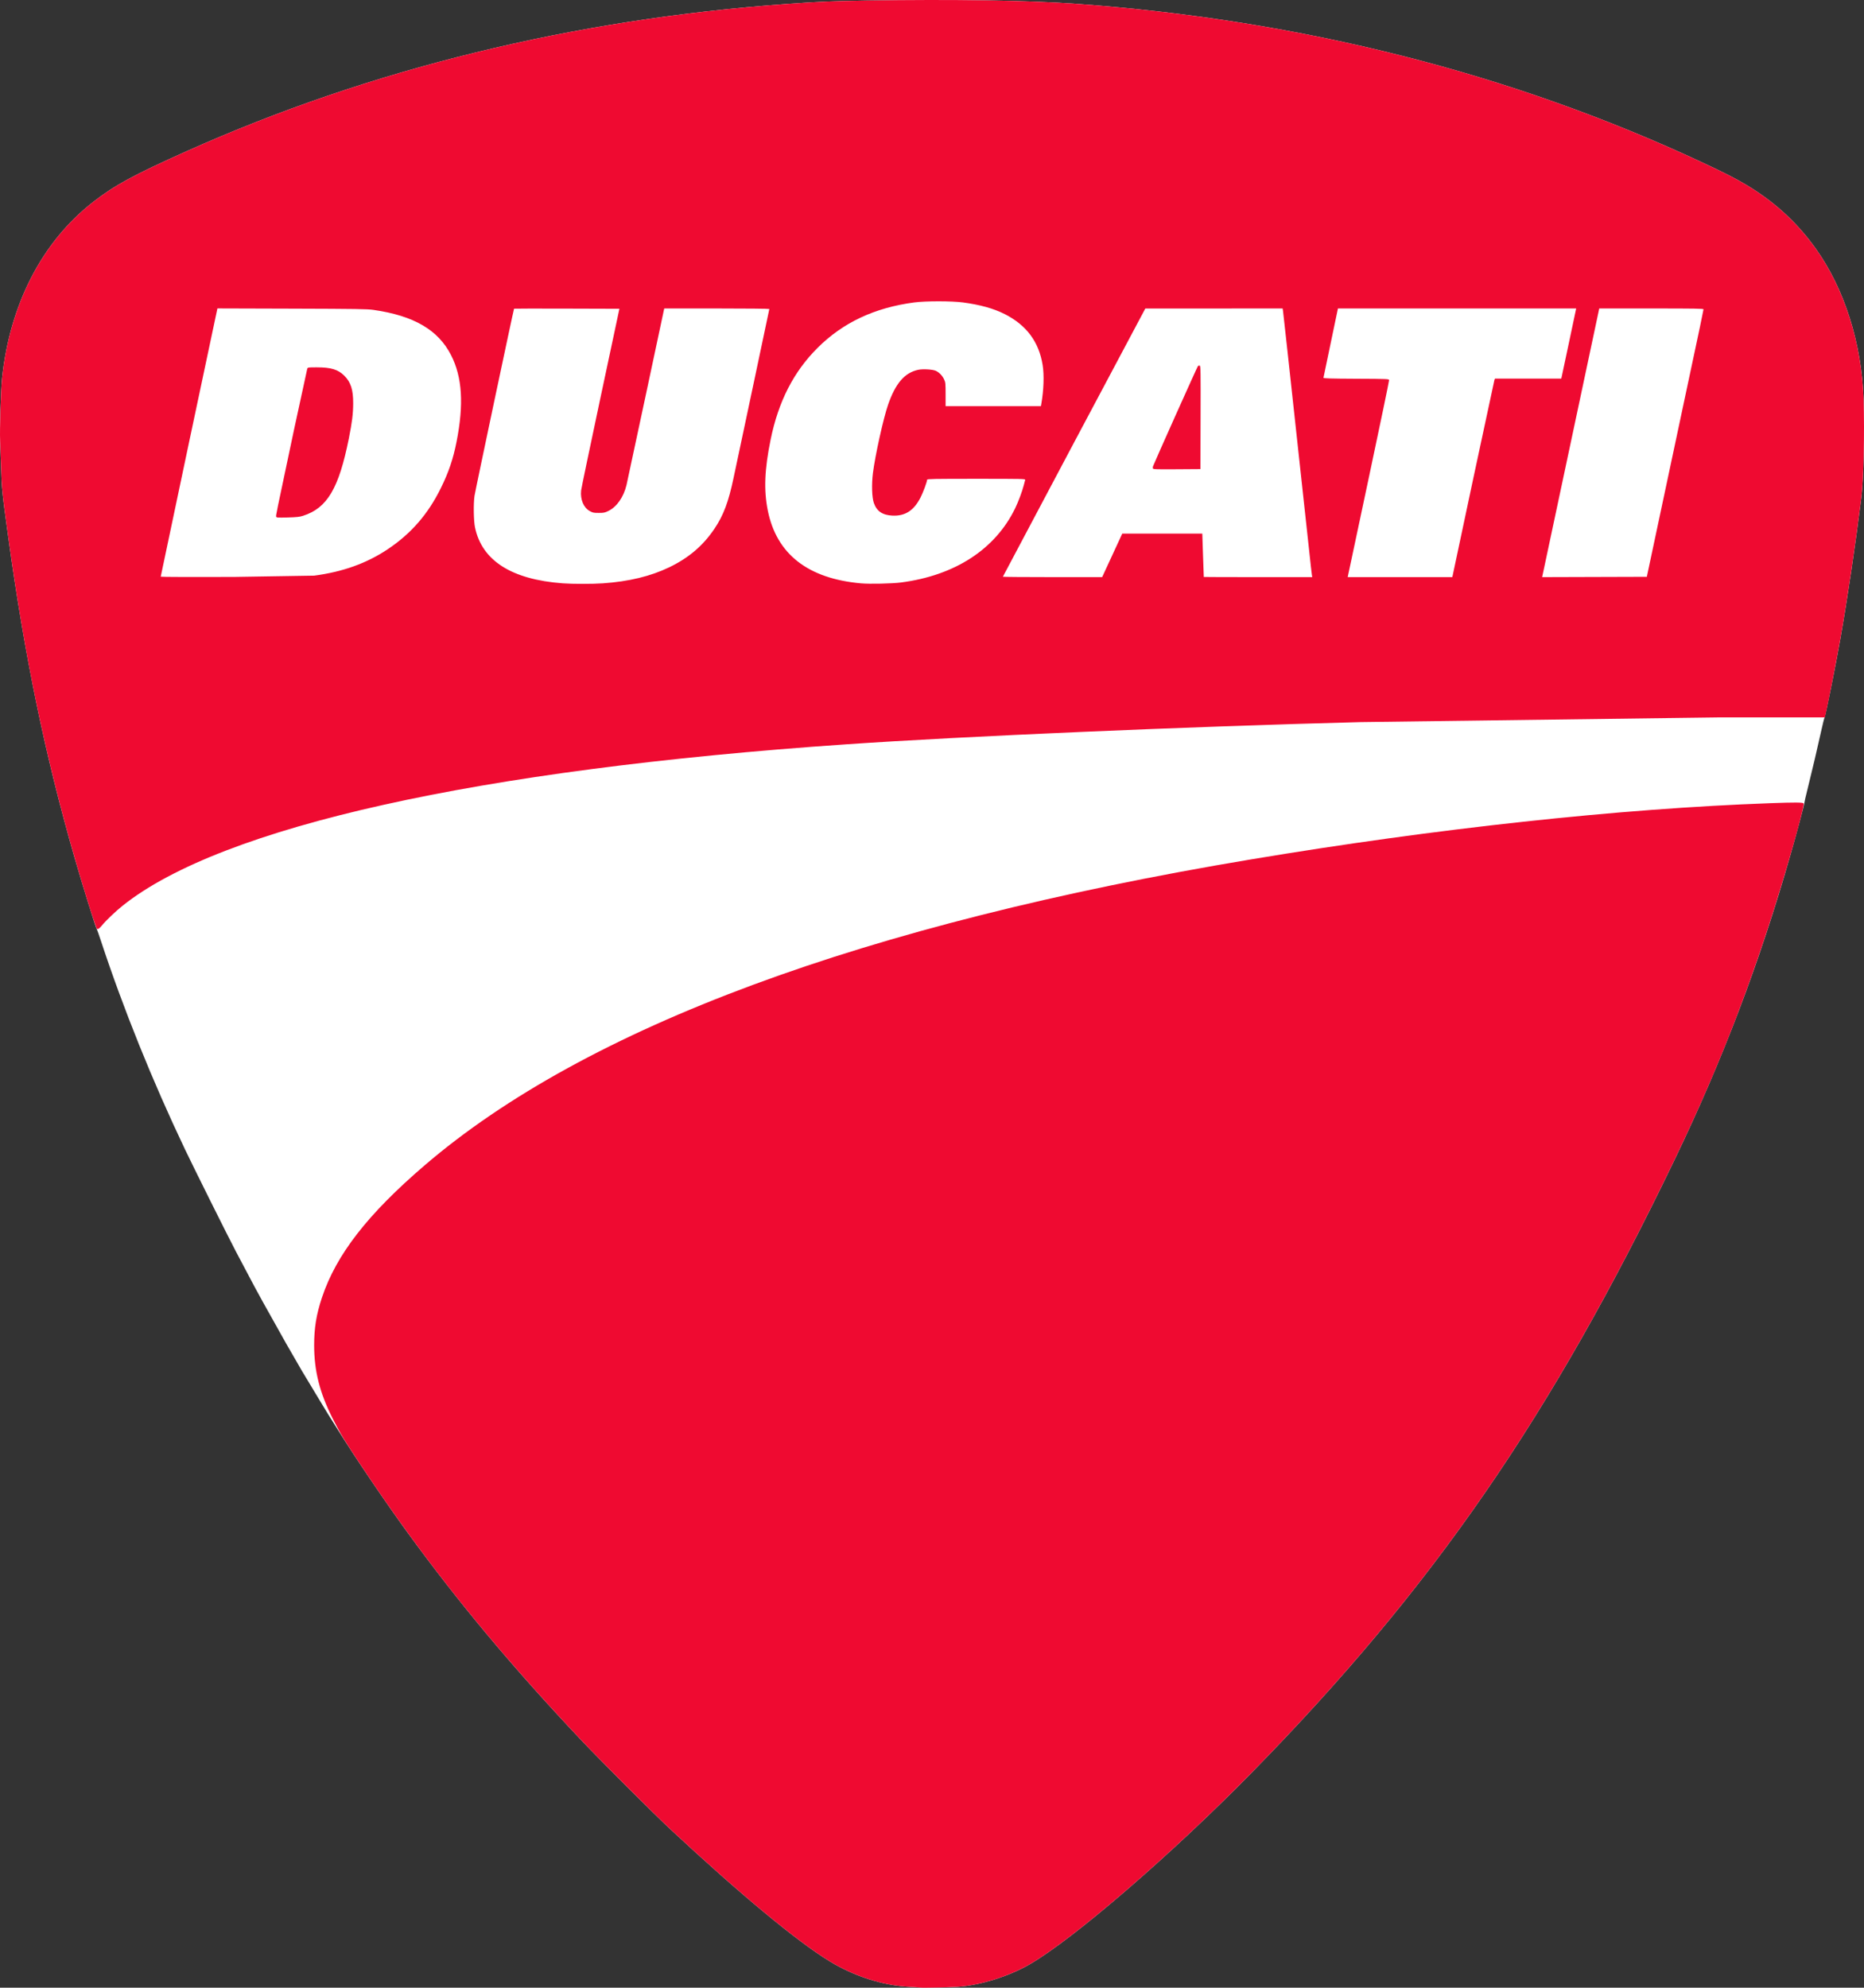<svg xmlns="http://www.w3.org/2000/svg" width="2977.054" height="3174.272" xmlns:v="https://vecta.io/nano"><rect width="100%" height="100%" fill="#333333" stroke="none"/><path d="M1470.728 3174.079c-.825-.245-9.6-.859-19.5-1.364-41.612-2.124-87.342-16.867-126.315-40.723-52.323-32.028-142.033-106.389-253.685-210.279-27.717-25.79-113.556-111.598-144.651-144.599-108.153-114.78-193.451-216.818-275.862-330-35.425-48.652-84.232-120.667-111.486-164.5l-15.092-24c-1.235-1.925-3.568-5.75-5.186-8.5l-8.196-13.5-28.315-47-25.398-44-37.794-67.5-6.53-12-5.492-10c-2.95-5.374-17.253-32.387-30.446-57.5-12.796-24.358-67.294-133.687-81.351-163.202-51.857-108.878-98.602-224.798-134.201-332.798-3.173-9.625-6.094-17.95-6.493-18.5-1.8-2.485-23.113-70.96-35.633-114.481-47.539-165.251-79.673-320.798-106.293-514.519-9.47-68.914-10.102-75.104-11.08-108.5L.194 703.668c-.838-16.254 1.19-81.607 3.094-99.666C15.772 485.544 67.446 385.681 149.056 322.3c34.272-26.616 64.191-42.843 149.086-80.856C591.264 110.194 916.404 30.56 1258.728 6.172c49.331-3.514 70.202-4.392 125.5-5.275 137.839-2.202 258.359-.315 335.5 5.256 358.697 25.901 695.231 111.247 999.489 253.475 35.303 16.502 52.23 25.113 69.011 35.104 45.466 27.069 81.559 60.056 111.541 101.941 46.023 64.293 73.678 151.448 76.611 241.442 1.722 52.843 0 127.903-3.582 156.5-9.752 77.76-22.045 160.433-33.679 226.5-7.148 40.588-23.057 119.949-24.837 123.901-.768 1.705-3.266 11.649-5.551 22.099-5.56 25.429-14.888 65.115-21.558 91.717-2.995 11.944-5.445 22.556-5.445 23.582 0 2.434-11.922 47-21.95 82.052-49.53 173.13-108.152 327.395-185.311 487.649-197.562 410.327-385.403 682.648-674.43 977.749-127.734 130.418-285.423 266.59-355.696 307.16-33.258 19.201-79.554 33.617-114.613 35.69-17.999 1.064-56.976 1.966-59 1.365z" fill="#fff"/><path d="M1470.728 3174.079c-.825-.245-9.6-.859-19.5-1.364-41.613-2.124-87.343-16.867-126.315-40.723-52.323-32.028-142.033-106.389-253.685-210.279-27.717-25.79-113.556-111.598-144.651-144.599-140.592-149.206-247.197-282.243-349.377-436-27.844-41.899-32.908-50.253-45.465-75-21.061-41.508-29.977-76.517-29.999-117.789-.014-27.732 3.522-49.326 12.48-76.211 22.828-68.507 72.958-133.047 164.011-211.157 257.106-220.559 701.812-385.261 1318.58-488.35 297.02-49.645 589.273-81.291 830.876-89.97 39.566-1.421 51.529-1.348 52.918.325 2.517 3.033-31.608 122.245-57.581 201.153-42.862 130.215-88.505 243.284-148.552 368-197.562 410.327-385.403 682.648-674.43 977.749-127.734 130.418-285.423 266.59-355.696 307.16-33.258 19.201-79.554 33.617-114.613 35.69-17.999 1.064-56.976 1.966-59 1.365zM154.207 1482.364c-10.975-29.944-36.539-115.443-52.918-176.987-38.438-144.429-65.093-280.073-88.48-450.263-9.47-68.914-10.102-75.103-11.08-108.5L.194 703.668c-.838-16.254 1.19-81.607 3.094-99.666C15.771 485.544 67.446 385.681 149.056 322.3c34.272-26.616 64.191-42.843 149.086-80.856C591.264 110.194 916.404 30.56 1258.728 6.173c49.331-3.514 70.202-4.392 125.5-5.275 137.839-2.202 258.359-.315 335.5 5.256 358.697 25.901 695.231 111.247 999.489 253.475 35.303 16.502 52.23 25.113 69.011 35.104 45.466 27.069 81.559 60.056 111.541 101.941 46.023 64.293 73.678 151.448 76.611 241.442 1.722 52.843 0 127.903-3.582 156.5-9.769 77.902-22.093 160.763-33.688 226.5-5.122 29.043-19.183 101.085-22.883 117.25l-1.66 7.25-167.17.01-574.17 7.51c-280.379 7.349-635.312 22.686-822 35.519-588.004 40.419-996.802 131.489-1154.83 257.266-11.841 9.424-27.533 24.393-33.782 32.223-4.189 5.249-7.436 6.88-8.41 4.223zm808.521-550.792c41.768-2.943 76.11-11.23 105.988-25.576 31.217-14.989 54.297-34.686 72.55-61.916 14.298-21.33 22.337-42.775 30.349-80.966l31.074-146.405 26.039-123.25c0-.465-37.751-.845-83.892-.845h-83.892l-.563 2.25c-.31 1.237-13.419 62.775-29.133 136.75l-30.63 143c-4.657 19.211-15.446 34.702-28.724 41.239-5.995 2.951-7.483 3.261-15.646 3.261-8.232 0-9.502-.271-14.521-3.093-9.716-5.464-15.127-18.494-13.597-32.742.364-3.39 14.27-70.065 30.901-148.165l30.239-142-83.933-.256c-46.163-.141-84.1-.089-84.304.116-.678.678-62.044 290.999-63.185 298.931-1.828 12.702-1.413 39.675.772 50.209 11.027 53.148 58.29 83.317 140.106 89.431 15.673 1.171 47.577 1.185 64 .028zm476.5-1.404c86.005-11.222 150.241-52.96 182.036-118.281 5.182-10.645 11.416-27.353 13.96-37.409l2.125-8.115c.487-1.656-3.697-1.75-78.053-1.75-67.794 0-78.567.198-78.567 1.443 0 3.135-6.442 20.523-10.597 28.602-10.683 20.774-24.608 29.71-44.798 28.746-15.894-.759-25-6.932-29.647-20.101-3.122-8.847-3.783-29.647-1.518-47.751 3.523-28.148 16.674-87.537 24.183-109.204 11.891-34.311 26.61-51.32 48.31-55.826 7.227-1.5 22.4-.673 27.565 1.503 5.478 2.308 10.921 7.867 13.688 13.98 2.152 4.754 2.312 6.404 2.312 23.858v18.75h76.119 76.119l.661-3.75c3.832-21.734 4.662-46.156 2.105-61.922-6.054-37.327-26.006-64.004-61.02-81.584-17.364-8.719-38.816-14.684-65.985-18.35-18.022-2.432-59.781-2.457-78-.048-63.422 8.386-113.948 32.135-154.542 72.639-38.197 38.112-62.456 85.519-74.899 146.364-9.751 47.682-11.076 80.738-4.54 113.252 14.013 69.708 64.063 108.804 148.981 116.373 13.96 1.244 49.649.453 64-1.42zm-937.5-10.903c45.595-5.956 83.898-19.695 117.5-42.146 37.486-25.047 64.509-56.188 85.045-98.005 12.408-25.267 19.435-46.029 24.875-73.5 11.876-59.967 9.134-103.465-8.727-138.443-20.595-40.332-59.346-62.957-123.771-72.262-9.984-1.442-26.406-1.695-130.422-2.008l-119-.359-45.298 213.786-45.25 214.609c.027.453 52.361.629 116.298.392l128.75-2.064zm-60.597-94.044c-.681-1.774-.981-.306 28.581-139.608l21.014-96.75c.932-2.185 1.374-2.25 15.231-2.233 22.576.027 33.847 3.403 43.679 13.081 10.613 10.447 14.521 22.466 14.437 44.402-.064 16.75-1.739 30.266-6.99 56.429-15.947 79.454-34.496 110.792-72.855 123.085-5.803 1.86-10.032 2.328-24.734 2.738-15.798.441-17.803.316-18.363-1.144zm1335.225 61.642l16.066-34.75h63.903 63.903l1.14 34.5 1.25 34.75c.061.138 39.056.25 86.656.25h86.545l-.528-3.25c-.291-1.787-.983-7.525-1.539-12.75l-21.47-197.5-16.028-147.5-7.12-64.25-.582-3.75-109.662.033-109.662.033-113.75 213.834-113.75 214.467c0 .348 35.677.632 79.281.632h79.281zm65.015-138.738c-.319-.832-.291-2.299.062-3.262 2.644-7.201 70.702-159.052 71.772-160.137.752-.763 2.08-1.113 2.951-.779 1.43.549 1.559 8.597 1.327 82.887l-.255 82.279-37.638.262c-32.828.228-37.713.069-38.219-1.25zm478.679 171.238c.296-1.237 15.218-71.55 33.16-156.25l33.548-156.25.927-2.25h52.913 52.913l.566-2.257c.312-1.241 4.653-21.604 9.648-45.25l11.364-53.743 2.283-10.75h-190.239-190.239l-1.14 5.25-22.026 105.447c0 1.027 10.49 1.337 52.25 1.544 51.957.258 52.252.27 52.546 2.326.162 1.137-14.382 71.112-32.321 155.5l-33.171 156.183-.554 2.75h83.517 83.517zm312.378-8.75l47.405-223 13.499-63.5 21.447-100.872 5.949-29.25c0-1.16-13.19-1.378-83.261-1.378h-83.261l-43.401 204.25-45.613 214.506-2.211 10.256 83.624-.256 83.624-.256z" fill="#ef0a31"/></svg>